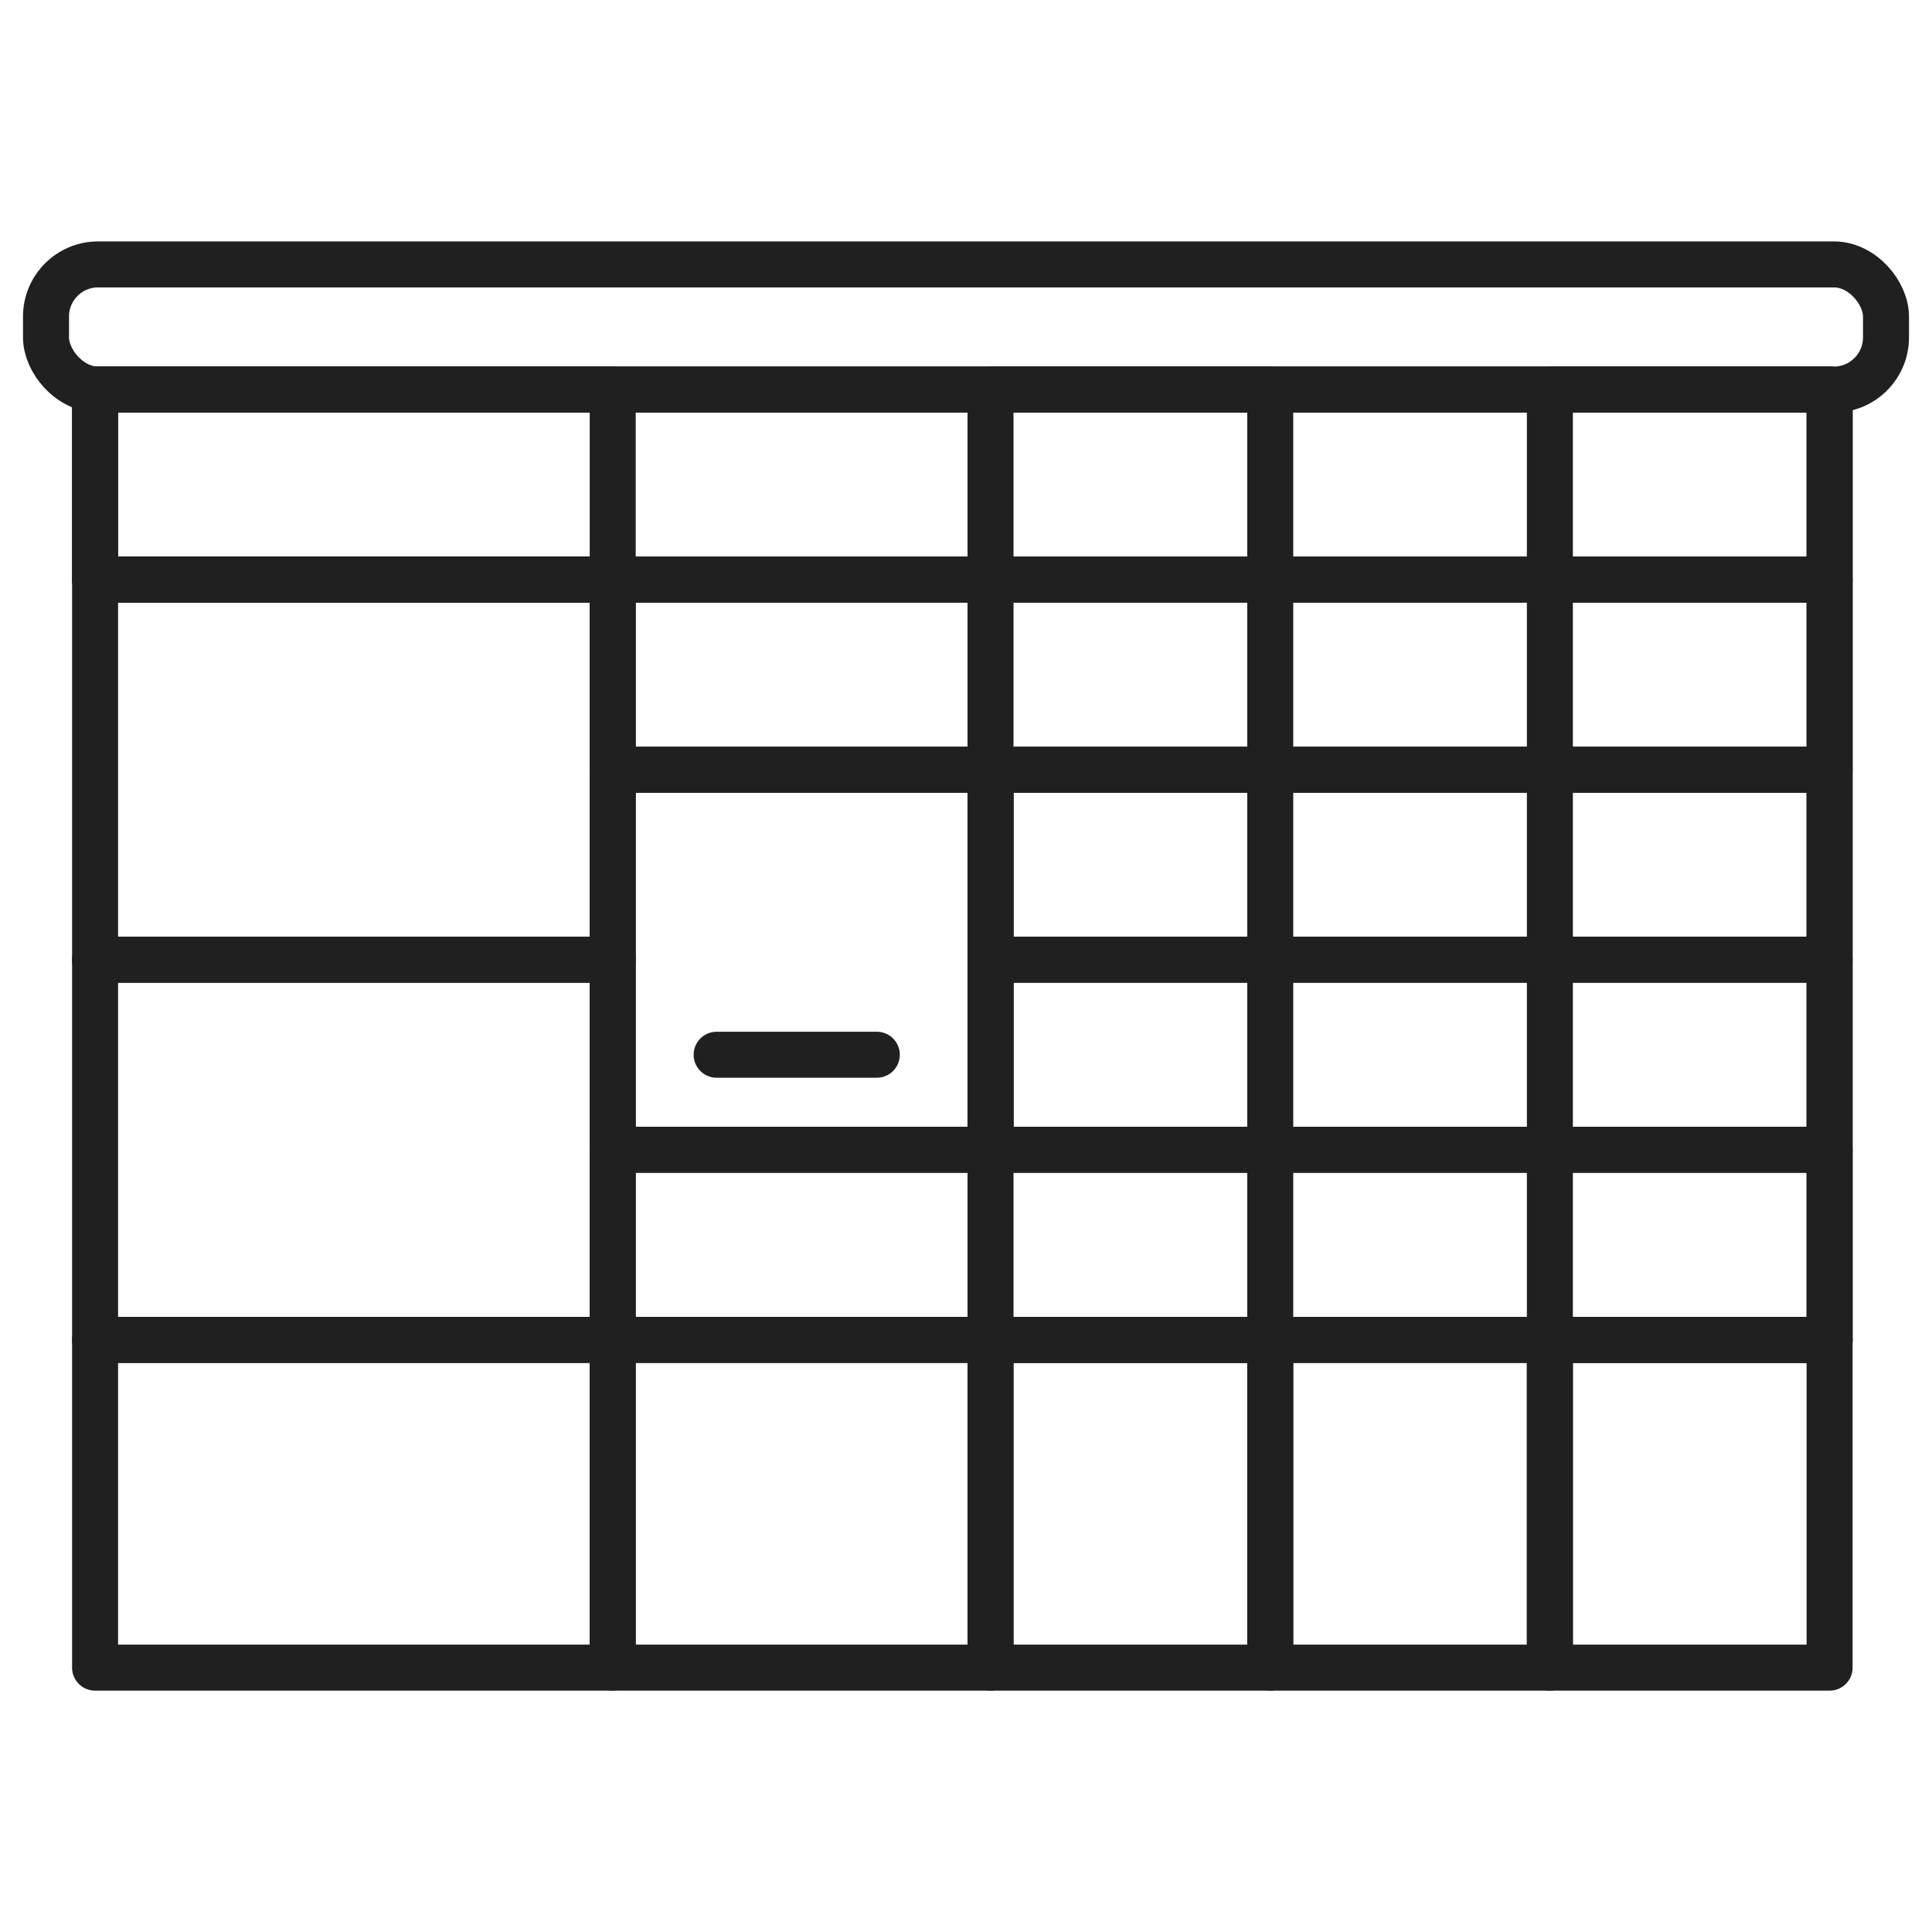 <svg xmlns="http://www.w3.org/2000/svg" width="42" height="42" viewBox="0 0 42 42">
  <g id="Group_1554" data-name="Group 1554" transform="translate(-2357.893 -8254.627)">
    <rect id="Rectangle_1494" data-name="Rectangle 1494" width="42" height="42" transform="translate(2357.893 8254.627)" fill="none"/>
    <g id="Group_1553" data-name="Group 1553">
      <rect id="Rectangle_1495" data-name="Rectangle 1495" width="40" height="2.72" rx="1.133" transform="translate(2358.893 8260.375)" fill="none" stroke="#202020" stroke-linecap="round" stroke-linejoin="round" stroke-width="1"/>
      <rect id="Rectangle_1496" data-name="Rectangle 1496" width="11.253" height="4.132" transform="translate(2359.96 8263.095)" fill="none" stroke="#202020" stroke-linecap="round" stroke-linejoin="round" stroke-width="1"/>
      <rect id="Rectangle_1497" data-name="Rectangle 1497" width="6.081" height="20.66" transform="translate(2379.426 8263.095)" fill="none" stroke="#202020" stroke-linecap="round" stroke-linejoin="round" stroke-width="1"/>
      <rect id="Rectangle_1498" data-name="Rectangle 1498" width="6.081" height="20.66" transform="translate(2391.586 8263.095)" fill="none" stroke="#202020" stroke-linecap="round" stroke-linejoin="round" stroke-width="1"/>
      <rect id="Rectangle_1499" data-name="Rectangle 1499" width="37.707" height="4.132" transform="translate(2359.96 8263.095)" fill="none" stroke="#202020" stroke-linecap="round" stroke-linejoin="round" stroke-width="1"/>
      <rect id="Rectangle_1500" data-name="Rectangle 1500" width="11.253" height="8.263" transform="translate(2359.96 8267.228)" fill="none" stroke="#202020" stroke-linecap="round" stroke-linejoin="round" stroke-width="1"/>
      <rect id="Rectangle_1501" data-name="Rectangle 1501" width="26.454" height="4.132" transform="translate(2371.213 8267.228)" fill="none" stroke="#202020" stroke-linecap="round" stroke-linejoin="round" stroke-width="1"/>
      <rect id="Rectangle_1502" data-name="Rectangle 1502" width="8.213" height="8.263" transform="translate(2371.213 8271.359)" fill="none" stroke="#202020" stroke-linecap="round" stroke-linejoin="round" stroke-width="1"/>
      <rect id="Rectangle_1503" data-name="Rectangle 1503" width="18.24" height="4.13" transform="translate(2379.426 8271.359)" fill="none" stroke="#202020" stroke-linecap="round" stroke-linejoin="round" stroke-width="1"/>
      <rect id="Rectangle_1504" data-name="Rectangle 1504" width="11.253" height="8.265" transform="translate(2359.96 8275.49)" fill="none" stroke="#202020" stroke-linecap="round" stroke-linejoin="round" stroke-width="1"/>
      <rect id="Rectangle_1505" data-name="Rectangle 1505" width="18.24" height="4.132" transform="translate(2379.426 8275.49)" fill="none" stroke="#202020" stroke-linecap="round" stroke-linejoin="round" stroke-width="1"/>
      <rect id="Rectangle_1506" data-name="Rectangle 1506" width="26.454" height="4.132" transform="translate(2371.213 8279.622)" fill="none" stroke="#202020" stroke-linecap="round" stroke-linejoin="round" stroke-width="1"/>
      <rect id="Rectangle_1507" data-name="Rectangle 1507" width="8.213" height="7.125" transform="translate(2371.213 8283.755)" fill="none" stroke="#202020" stroke-linecap="round" stroke-linejoin="round" stroke-width="1"/>
      <rect id="Rectangle_1508" data-name="Rectangle 1508" width="11.253" height="7.125" transform="translate(2359.96 8283.755)" fill="none" stroke="#202020" stroke-linecap="round" stroke-linejoin="round" stroke-width="1"/>
      <rect id="Rectangle_1509" data-name="Rectangle 1509" width="6.081" height="7.125" transform="translate(2379.426 8283.755)" fill="none" stroke="#202020" stroke-linecap="round" stroke-linejoin="round" stroke-width="1"/>
      <rect id="Rectangle_1510" data-name="Rectangle 1510" width="6.079" height="7.125" transform="translate(2385.507 8283.755)" fill="none" stroke="#202020" stroke-linecap="round" stroke-linejoin="round" stroke-width="1"/>
      <rect id="Rectangle_1511" data-name="Rectangle 1511" width="6.081" height="7.125" transform="translate(2391.586 8283.755)" fill="none" stroke="#202020" stroke-linecap="round" stroke-linejoin="round" stroke-width="1"/>
      <line id="Line_211" data-name="Line 211" x2="3.482" transform="translate(2373.472 8277.556)" fill="none" stroke="#202020" stroke-linecap="round" stroke-linejoin="round" stroke-width="1"/>
    </g>
  </g>
</svg>
